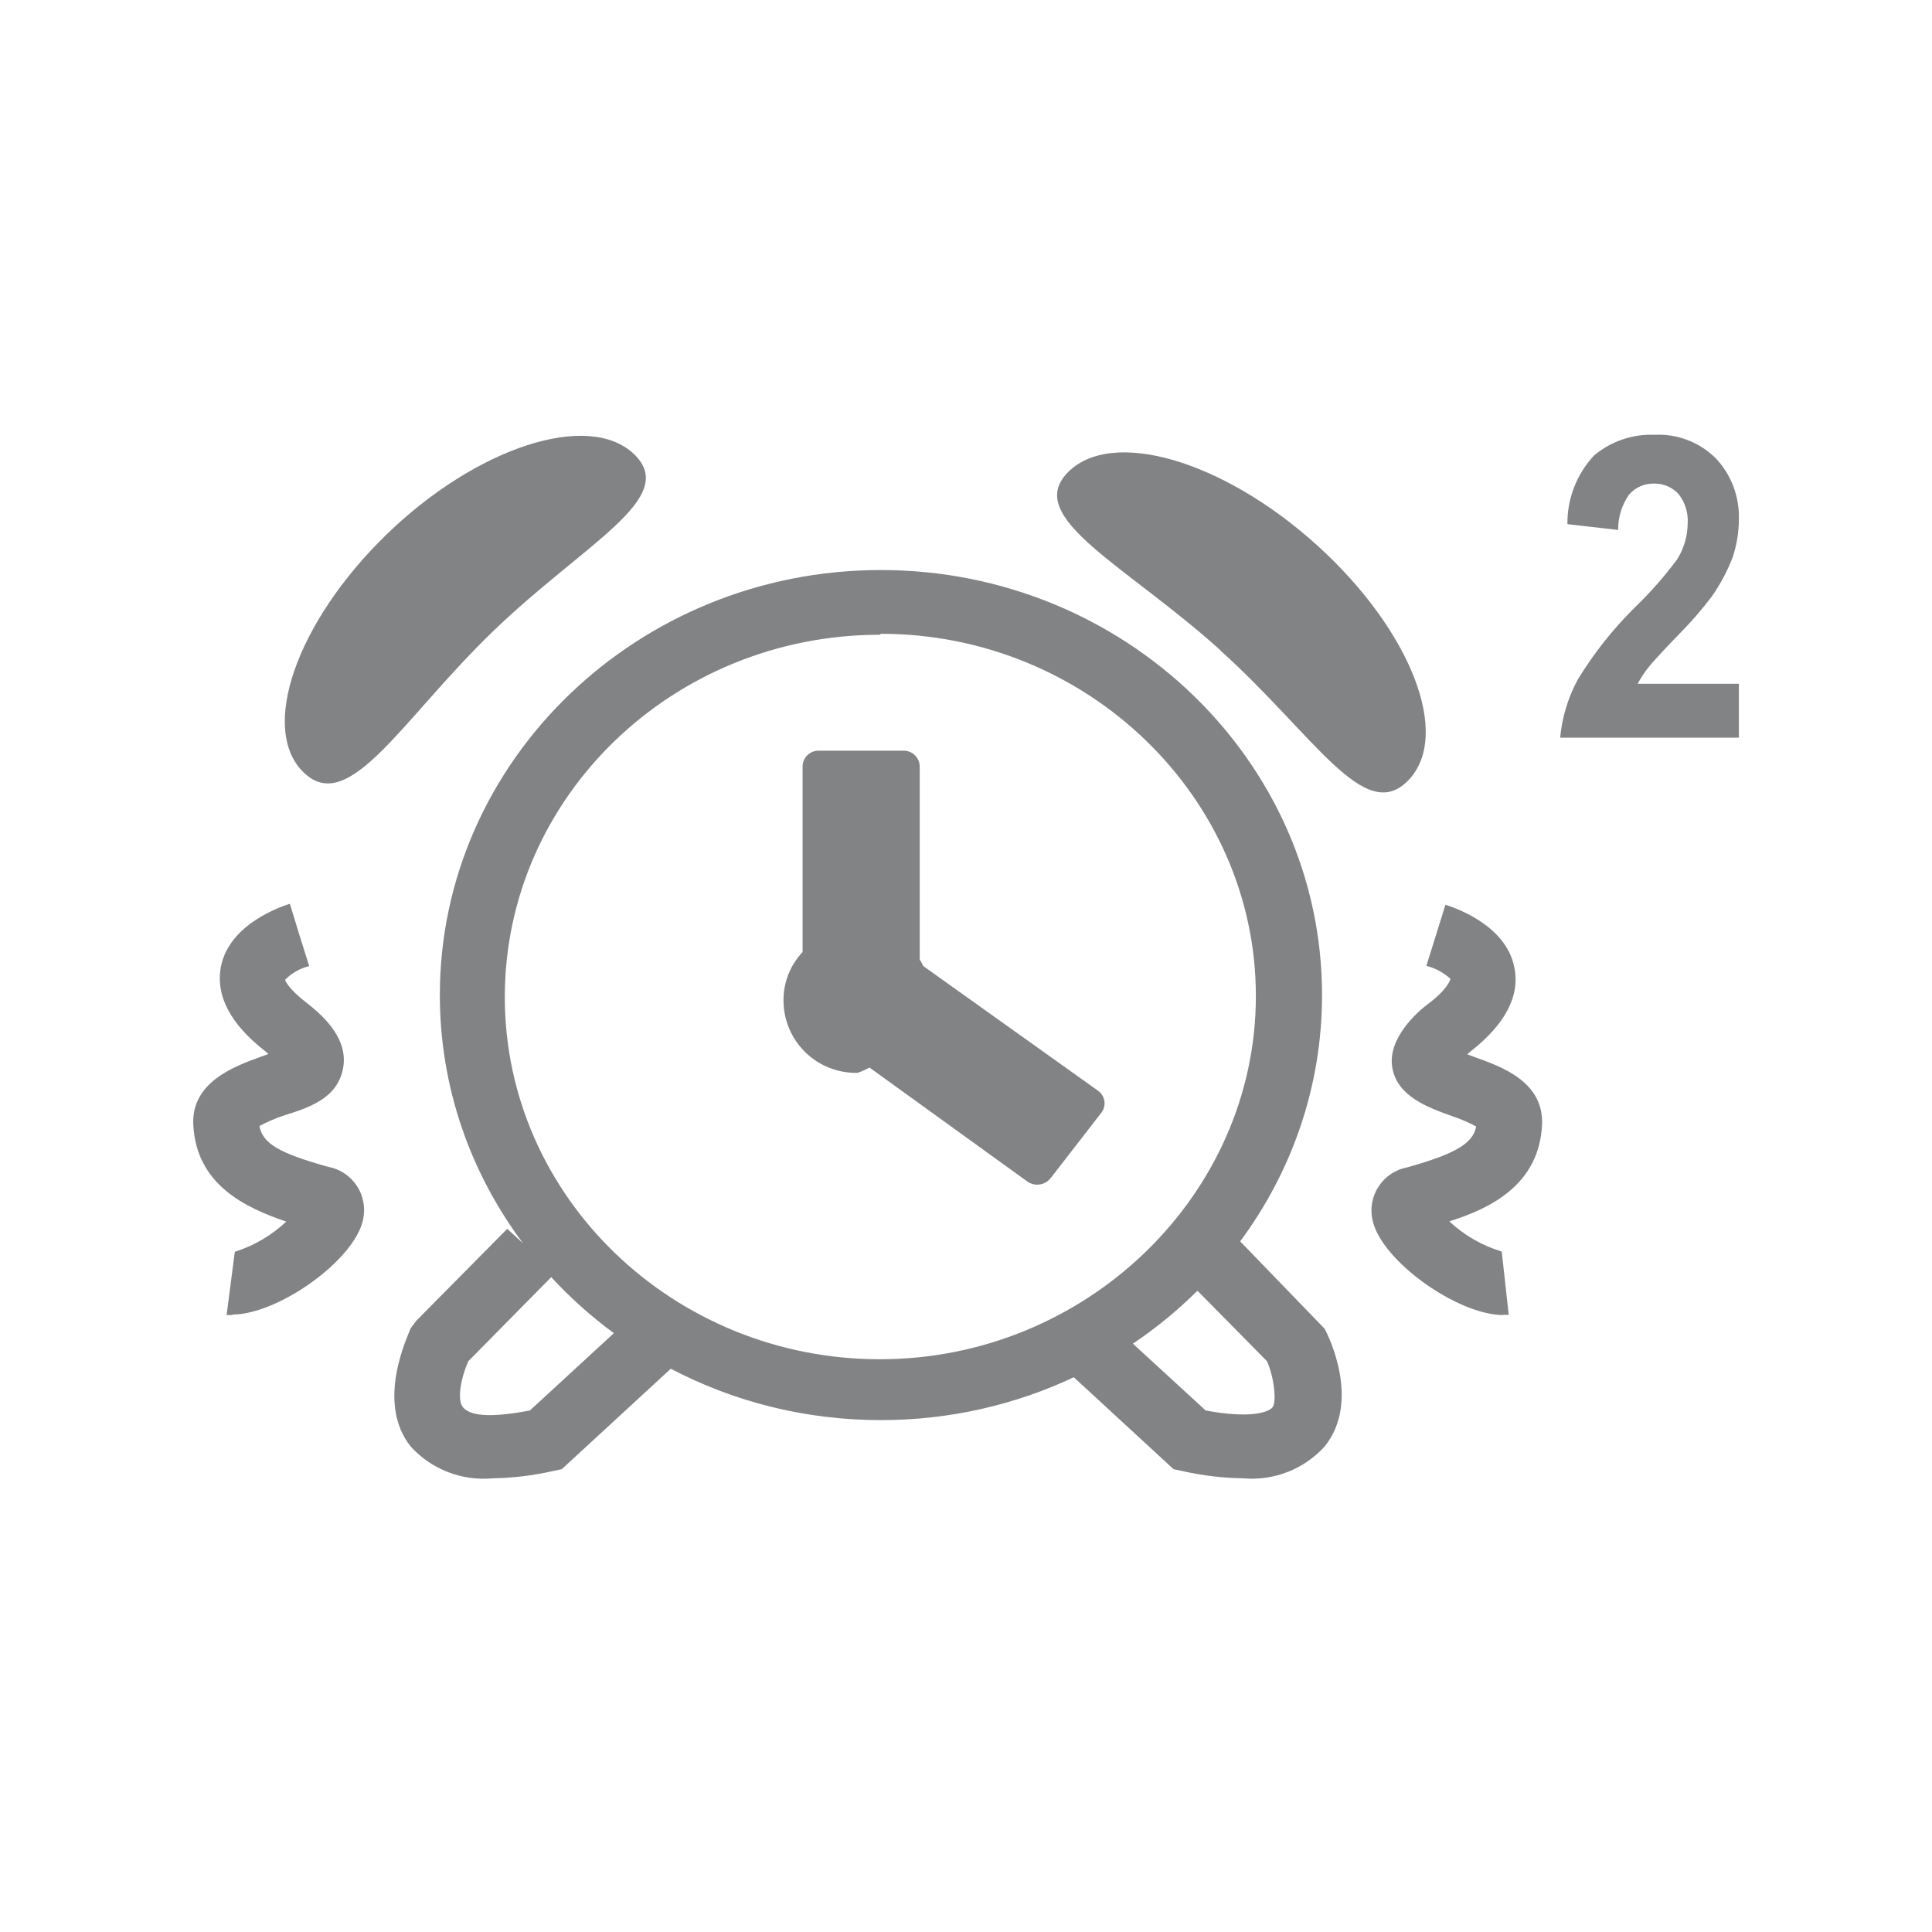 <?xml version="1.0" encoding="UTF-8"?>
<svg width="80px" height="80px" viewBox="0 0 80 80" version="1.1" xmlns="http://www.w3.org/2000/svg" xmlns:xlink="http://www.w3.org/1999/xlink">
    <title>picto_reveil-double</title>
    <g id="Page-1" stroke="none" stroke-width="1" fill="none" fill-rule="evenodd">
        <g id="picto_reveil-double">
            <rect id="Rectangle-Copy-9" fill-opacity="0" fill="#FFFFFF" x="0" y="0" width="80" height="80"></rect>
            <path d="M36.473,23.604 C46.543,23.604 54.743,31.504 54.743,41.204 C54.743,45.001 53.486,48.522 51.353,51.402 L54.853,55.024 C55.013,55.324 56.353,58.024 54.853,59.894 C53.997,60.837 52.751,61.325 51.483,61.214 C50.634,61.202 49.79,61.101 48.963,60.914 L48.593,60.834 L44.463,57.029 C42.047,58.166 39.336,58.804 36.473,58.804 C33.326,58.804 30.363,58.033 27.776,56.676 L23.263,60.834 L22.893,60.914 C22.065,61.101 21.221,61.202 20.373,61.214 L20.403,61.214 C19.125,61.333 17.865,60.845 17.003,59.894 C15.543,58.054 16.893,55.324 17.003,55.004 L17.243,54.684 L21.003,50.884 L21.659,51.483 C19.491,48.589 18.213,45.037 18.213,41.204 C18.213,31.504 26.403,23.604 36.473,23.604 Z M22.825,52.884 L19.393,56.364 C19.103,57.004 18.903,57.954 19.173,58.274 C19.443,58.594 20.173,58.744 21.943,58.404 L25.419,55.204 C24.479,54.512 23.61,53.735 22.825,52.884 Z M46.911,55.639 L49.923,58.404 C51.723,58.744 52.513,58.494 52.693,58.274 C52.873,58.054 52.753,57.004 52.463,56.364 L49.584,53.446 C48.768,54.256 47.873,54.991 46.911,55.639 Z M36.473,26.244 L36.433,26.284 C27.873,26.284 20.903,32.994 20.903,41.284 C20.903,49.574 27.903,56.284 36.433,56.284 C44.963,56.284 52.003,49.494 52.003,41.244 C52.003,32.994 45.003,26.244 36.473,26.244 Z M12.003,37.424 L12.793,40.004 L12.41,38.74 L12.803,40.004 C12.422,40.096 12.075,40.294 11.803,40.574 C11.803,40.574 11.893,40.904 12.683,41.514 C13.163,41.894 14.433,42.884 14.213,44.194 C13.993,45.504 12.753,45.874 11.743,46.194 C11.398,46.31 11.064,46.454 10.743,46.624 C10.873,47.354 11.573,47.754 13.583,48.314 C14.07,48.403 14.501,48.687 14.774,49.1 C15.048,49.513 15.141,50.021 15.033,50.504 C14.683,52.184 11.513,54.434 9.613,54.434 L9.633,54.454 L9.383,54.454 L9.723,51.834 C10.517,51.582 11.245,51.155 11.853,50.584 C10.153,50.004 8.123,49.054 8.003,46.564 C7.923,44.794 9.733,44.144 10.813,43.754 L11.113,43.644 L11.003,43.544 C9.533,42.404 8.913,41.224 9.153,40.004 C9.523,38.204 11.753,37.504 12.003,37.424 Z M59.853,37.464 C60.103,37.544 62.343,38.244 62.703,40.044 C62.953,41.234 62.333,42.414 60.873,43.554 L60.753,43.654 L61.043,43.764 C62.123,44.154 63.933,44.764 63.853,46.574 C63.733,49.064 61.703,50.044 60.013,50.574 C60.631,51.152 61.373,51.579 62.183,51.824 L62.473,54.444 L62.223,54.444 L62.253,54.454 C60.353,54.454 57.193,52.204 56.833,50.524 C56.724,50.041 56.817,49.533 57.091,49.12 C57.364,48.707 57.795,48.423 58.283,48.334 C60.283,47.774 61.003,47.334 61.123,46.644 C60.802,46.472 60.468,46.328 60.123,46.214 C59.123,45.854 57.863,45.404 57.653,44.214 C57.443,43.024 58.653,41.914 59.183,41.534 C60.003,40.904 60.053,40.534 60.063,40.534 C59.779,40.274 59.435,40.089 59.063,39.994 L59.853,37.464 Z M37.413,31.084 C37.588,31.082 37.757,31.149 37.882,31.27 C38.008,31.392 38.08,31.559 38.083,31.734 L38.083,31.734 L38.083,39.734 C38.14,39.82 38.19,39.91 38.233,40.004 L38.233,40.004 L45.453,45.154 C45.597,45.251 45.696,45.403 45.727,45.575 C45.757,45.747 45.716,45.924 45.613,46.064 L45.613,46.064 L43.513,48.774 C43.398,48.925 43.227,49.023 43.04,49.048 C42.852,49.072 42.662,49.02 42.513,48.904 L42.513,48.904 L36.003,44.204 C35.846,44.292 35.682,44.366 35.513,44.424 C34.705,44.443 33.924,44.135 33.346,43.571 C32.768,43.006 32.442,42.232 32.443,41.424 C32.438,40.681 32.721,39.964 33.233,39.424 L33.233,39.424 L33.233,31.734 C33.235,31.557 33.309,31.389 33.436,31.267 C33.564,31.145 33.736,31.079 33.913,31.084 L33.913,31.084 Z M54.533,22.574 C58.423,26.094 60.123,30.444 58.313,32.314 C56.503,34.184 54.433,30.444 50.533,26.934 L50.533,26.924 C46.633,23.404 42.393,21.444 44.203,19.574 C46.013,17.704 50.643,19.054 54.533,22.574 Z M26.263,18.814 C28.133,20.624 24.193,22.494 20.423,26.134 C16.653,29.764 14.473,33.784 12.593,32.004 C10.713,30.224 12.263,25.764 16.003,22.134 C19.743,18.504 24.393,17.004 26.263,18.814 Z M71.073,19.004 C71.691,19.676 72.025,20.561 72.003,21.474 C72.005,22.022 71.917,22.565 71.743,23.084 C71.524,23.65 71.239,24.187 70.893,24.684 C70.469,25.245 70.008,25.776 69.513,26.274 C68.843,26.964 68.423,27.424 68.243,27.654 C68.079,27.861 67.936,28.082 67.813,28.314 L72.003,28.314 L72.003,30.544 L64.603,30.544 C64.681,29.708 64.926,28.895 65.323,28.154 C65.987,27.061 66.783,26.054 67.693,25.154 C68.334,24.538 68.923,23.869 69.453,23.154 C69.727,22.712 69.876,22.204 69.883,21.684 C69.914,21.241 69.778,20.802 69.503,20.454 C69.245,20.176 68.882,20.02 68.503,20.024 C68.101,20.011 67.715,20.18 67.453,20.484 C67.155,20.913 66.998,21.423 67.003,21.944 L64.903,21.704 C64.891,20.651 65.285,19.635 66.003,18.864 C66.702,18.273 67.598,17.966 68.513,18.004 C69.47,17.956 70.402,18.32 71.073,19.004 Z" id="Combined-Shape" fill="#828385" fill-rule="nonzero"></path>
        </g>
    </g>
</svg>